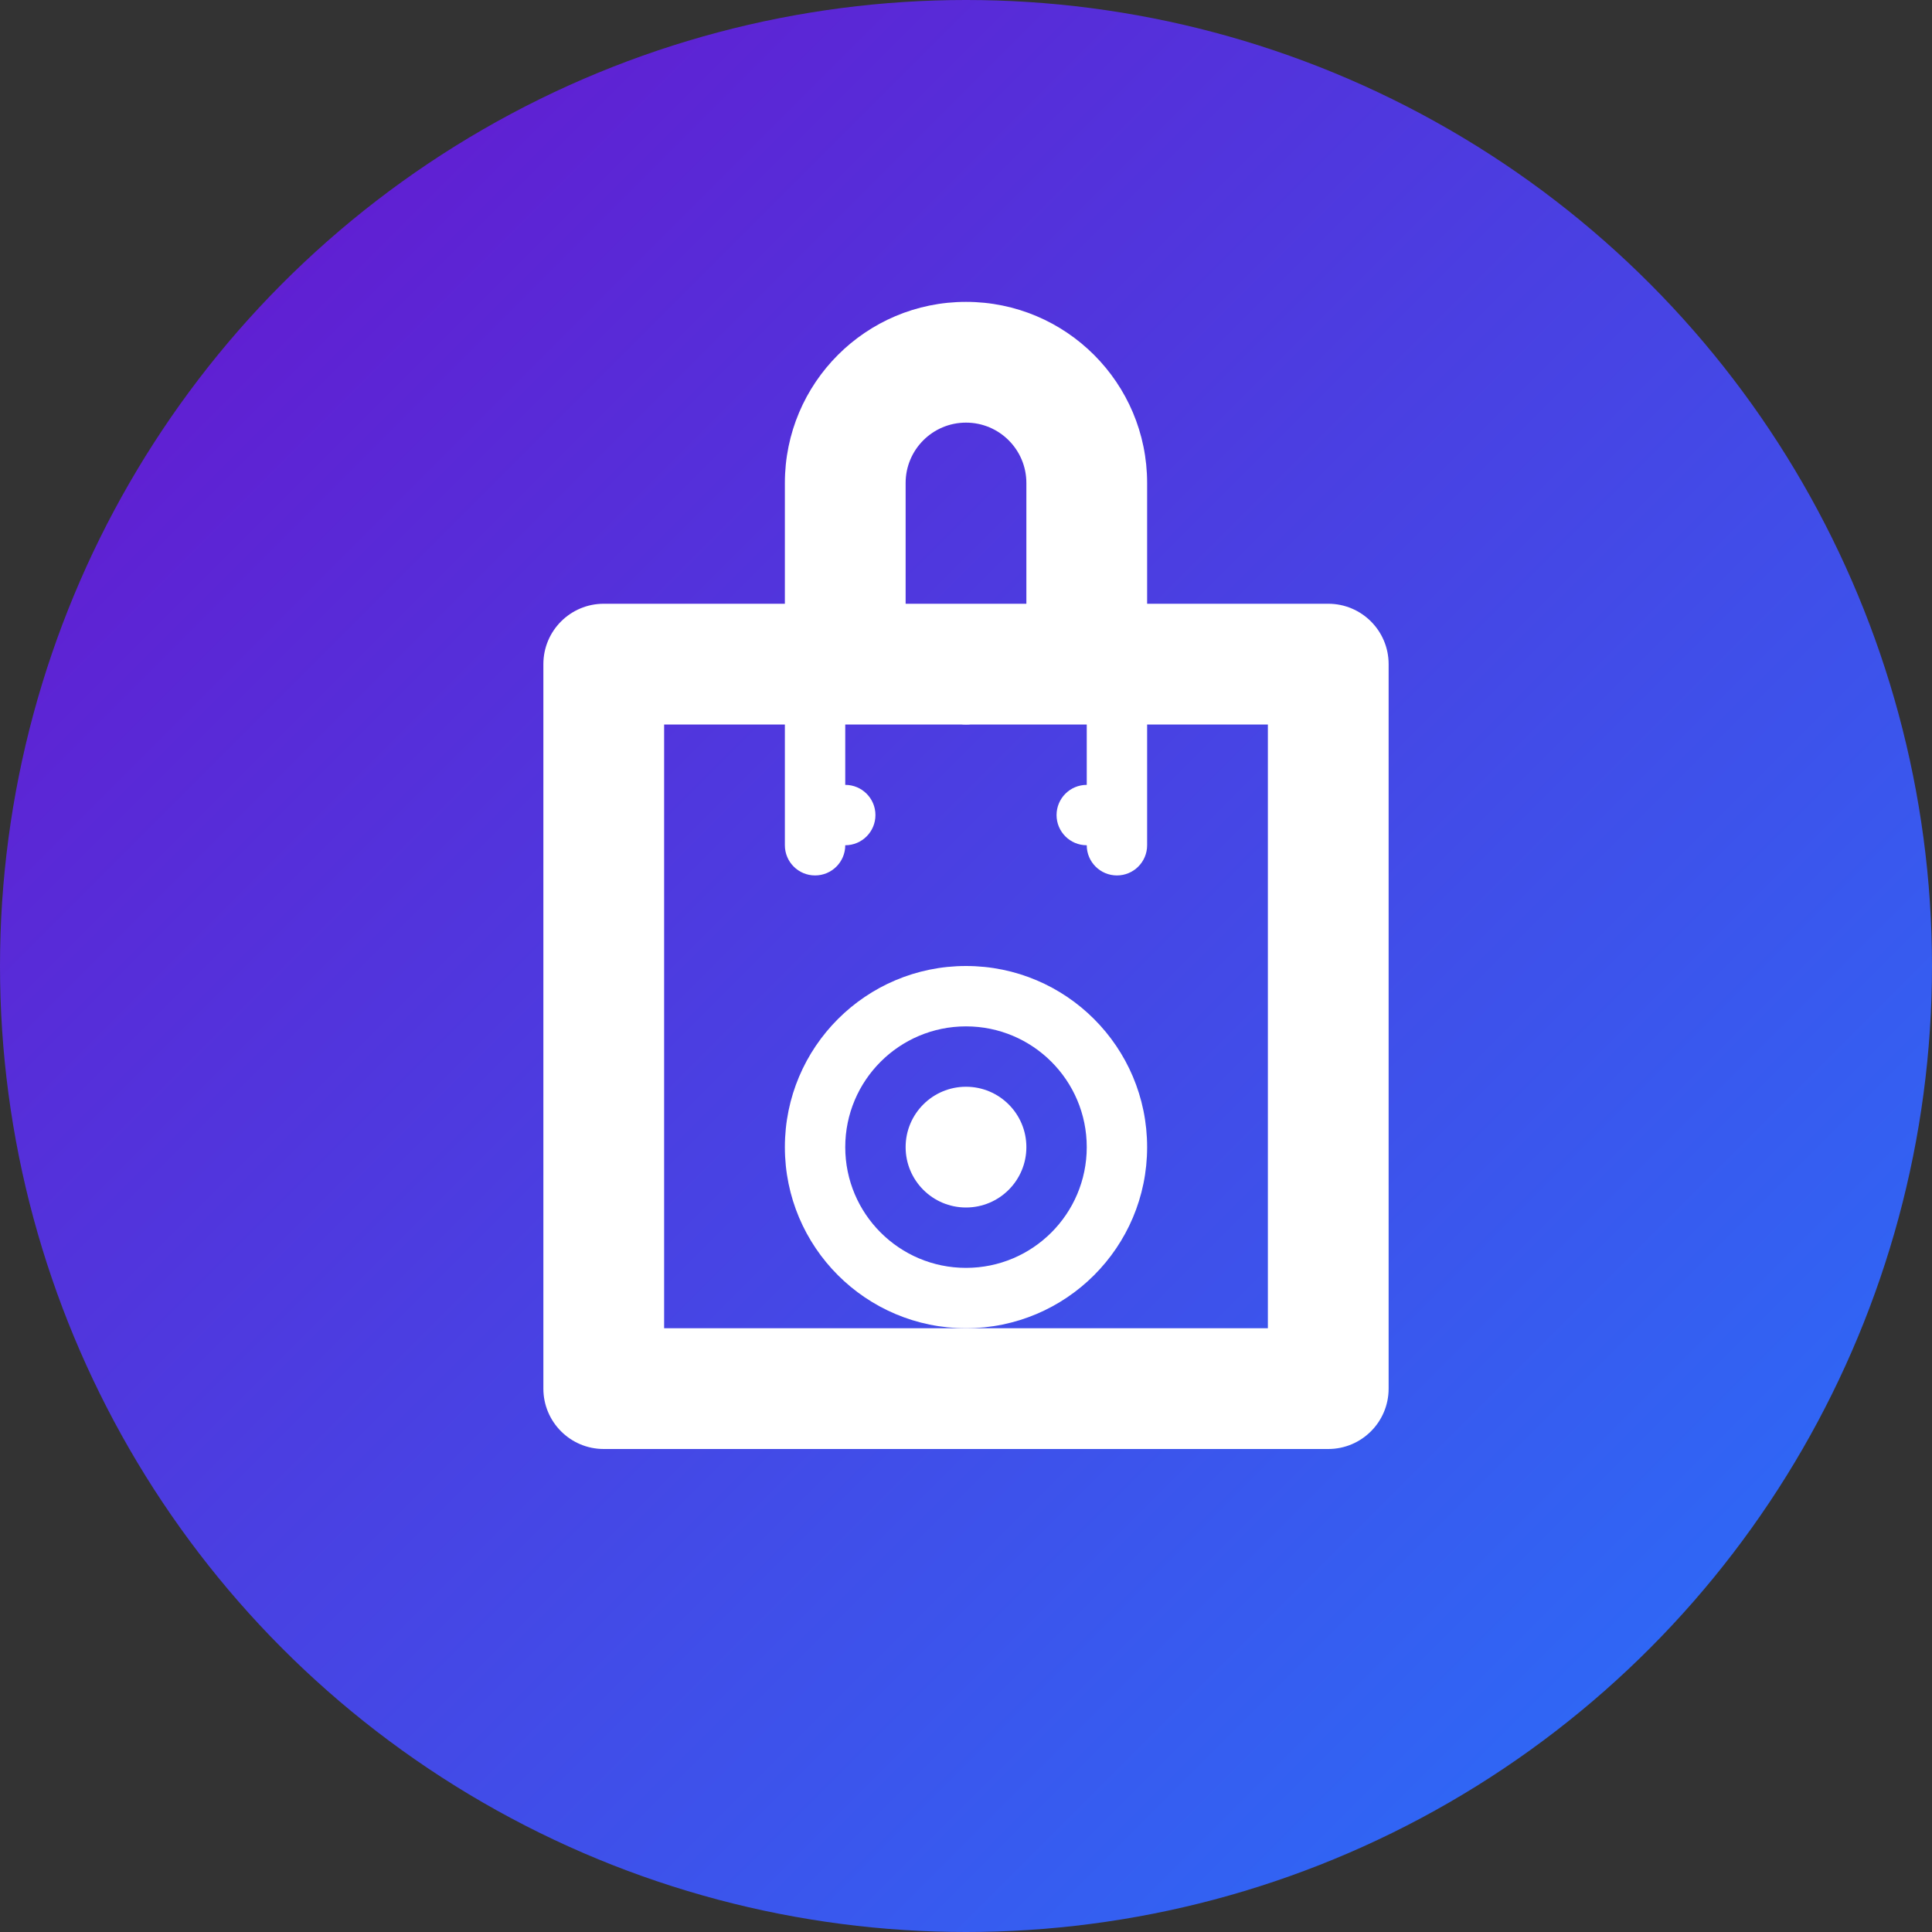 <?xml version="1.0" encoding="UTF-8"?>
<svg width="128" height="128" viewBox="0 0 128 128" xmlns="http://www.w3.org/2000/svg">
  <rect x="0" y="0" width="128" height="128" fill="#333333" stroke="none"/>
  <defs>
    <linearGradient id="gradientBg" x1="0%" y1="0%" x2="100%" y2="100%">
      <stop offset="0%" stop-color="#6a11cb" />
      <stop offset="100%" stop-color="#2575fc" />
    </linearGradient>
  </defs>
  <circle cx="64" cy="64" r="64" fill="url(#gradientBg)" />
  <g fill="#ffffff">
    <!-- Shopping Bag Icon -->
    <path d="M88,40H76V32c0-6.627-5.373-12-12-12s-12,5.373-12,12v8H40c-2.209,0-4,1.791-4,4v48c0,2.209,1.791,4,4,4h48c2.209,0,4-1.791,4-4V44C92,41.791,90.209,40,88,40z M60,32c0-2.209,1.791-4,4-4s4,1.791,4,4v8h-8V32z M84,88H44V48h8v8c0,1.105,0.895,2,2,2s2-0.895,2-2v-8h16v8c0,1.105,0.895,2,2,2s2-0.895,2-2v-8h8V88z" />
    <!-- AI Brain / Circuit Icon -->
    <path d="M64,64c-6.627,0-12,5.373-12,12s5.373,12,12,12s12-5.373,12-12S70.627,64,64,64z M64,84c-4.418,0-8-3.582-8-8s3.582-8,8-8s8,3.582,8,8S68.418,84,64,84z" />
    <path d="M64,72c-2.209,0-4,1.791-4,4s1.791,4,4,4s4-1.791,4-4S66.209,72,64,72z" />
    <path d="M64,48c1.105,0,2-0.895,2-2s-0.895-2-2-2s-2,0.895-2,2S62.895,48,64,48z" />
    <path d="M72,56c1.105,0,2-0.895,2-2s-0.895-2-2-2s-2,0.895-2,2S70.895,56,72,56z" />
    <path d="M56,56c1.105,0,2-0.895,2-2s-0.895-2-2-2s-2,0.895-2,2S54.895,56,56,56z" />
  </g>
</svg> 